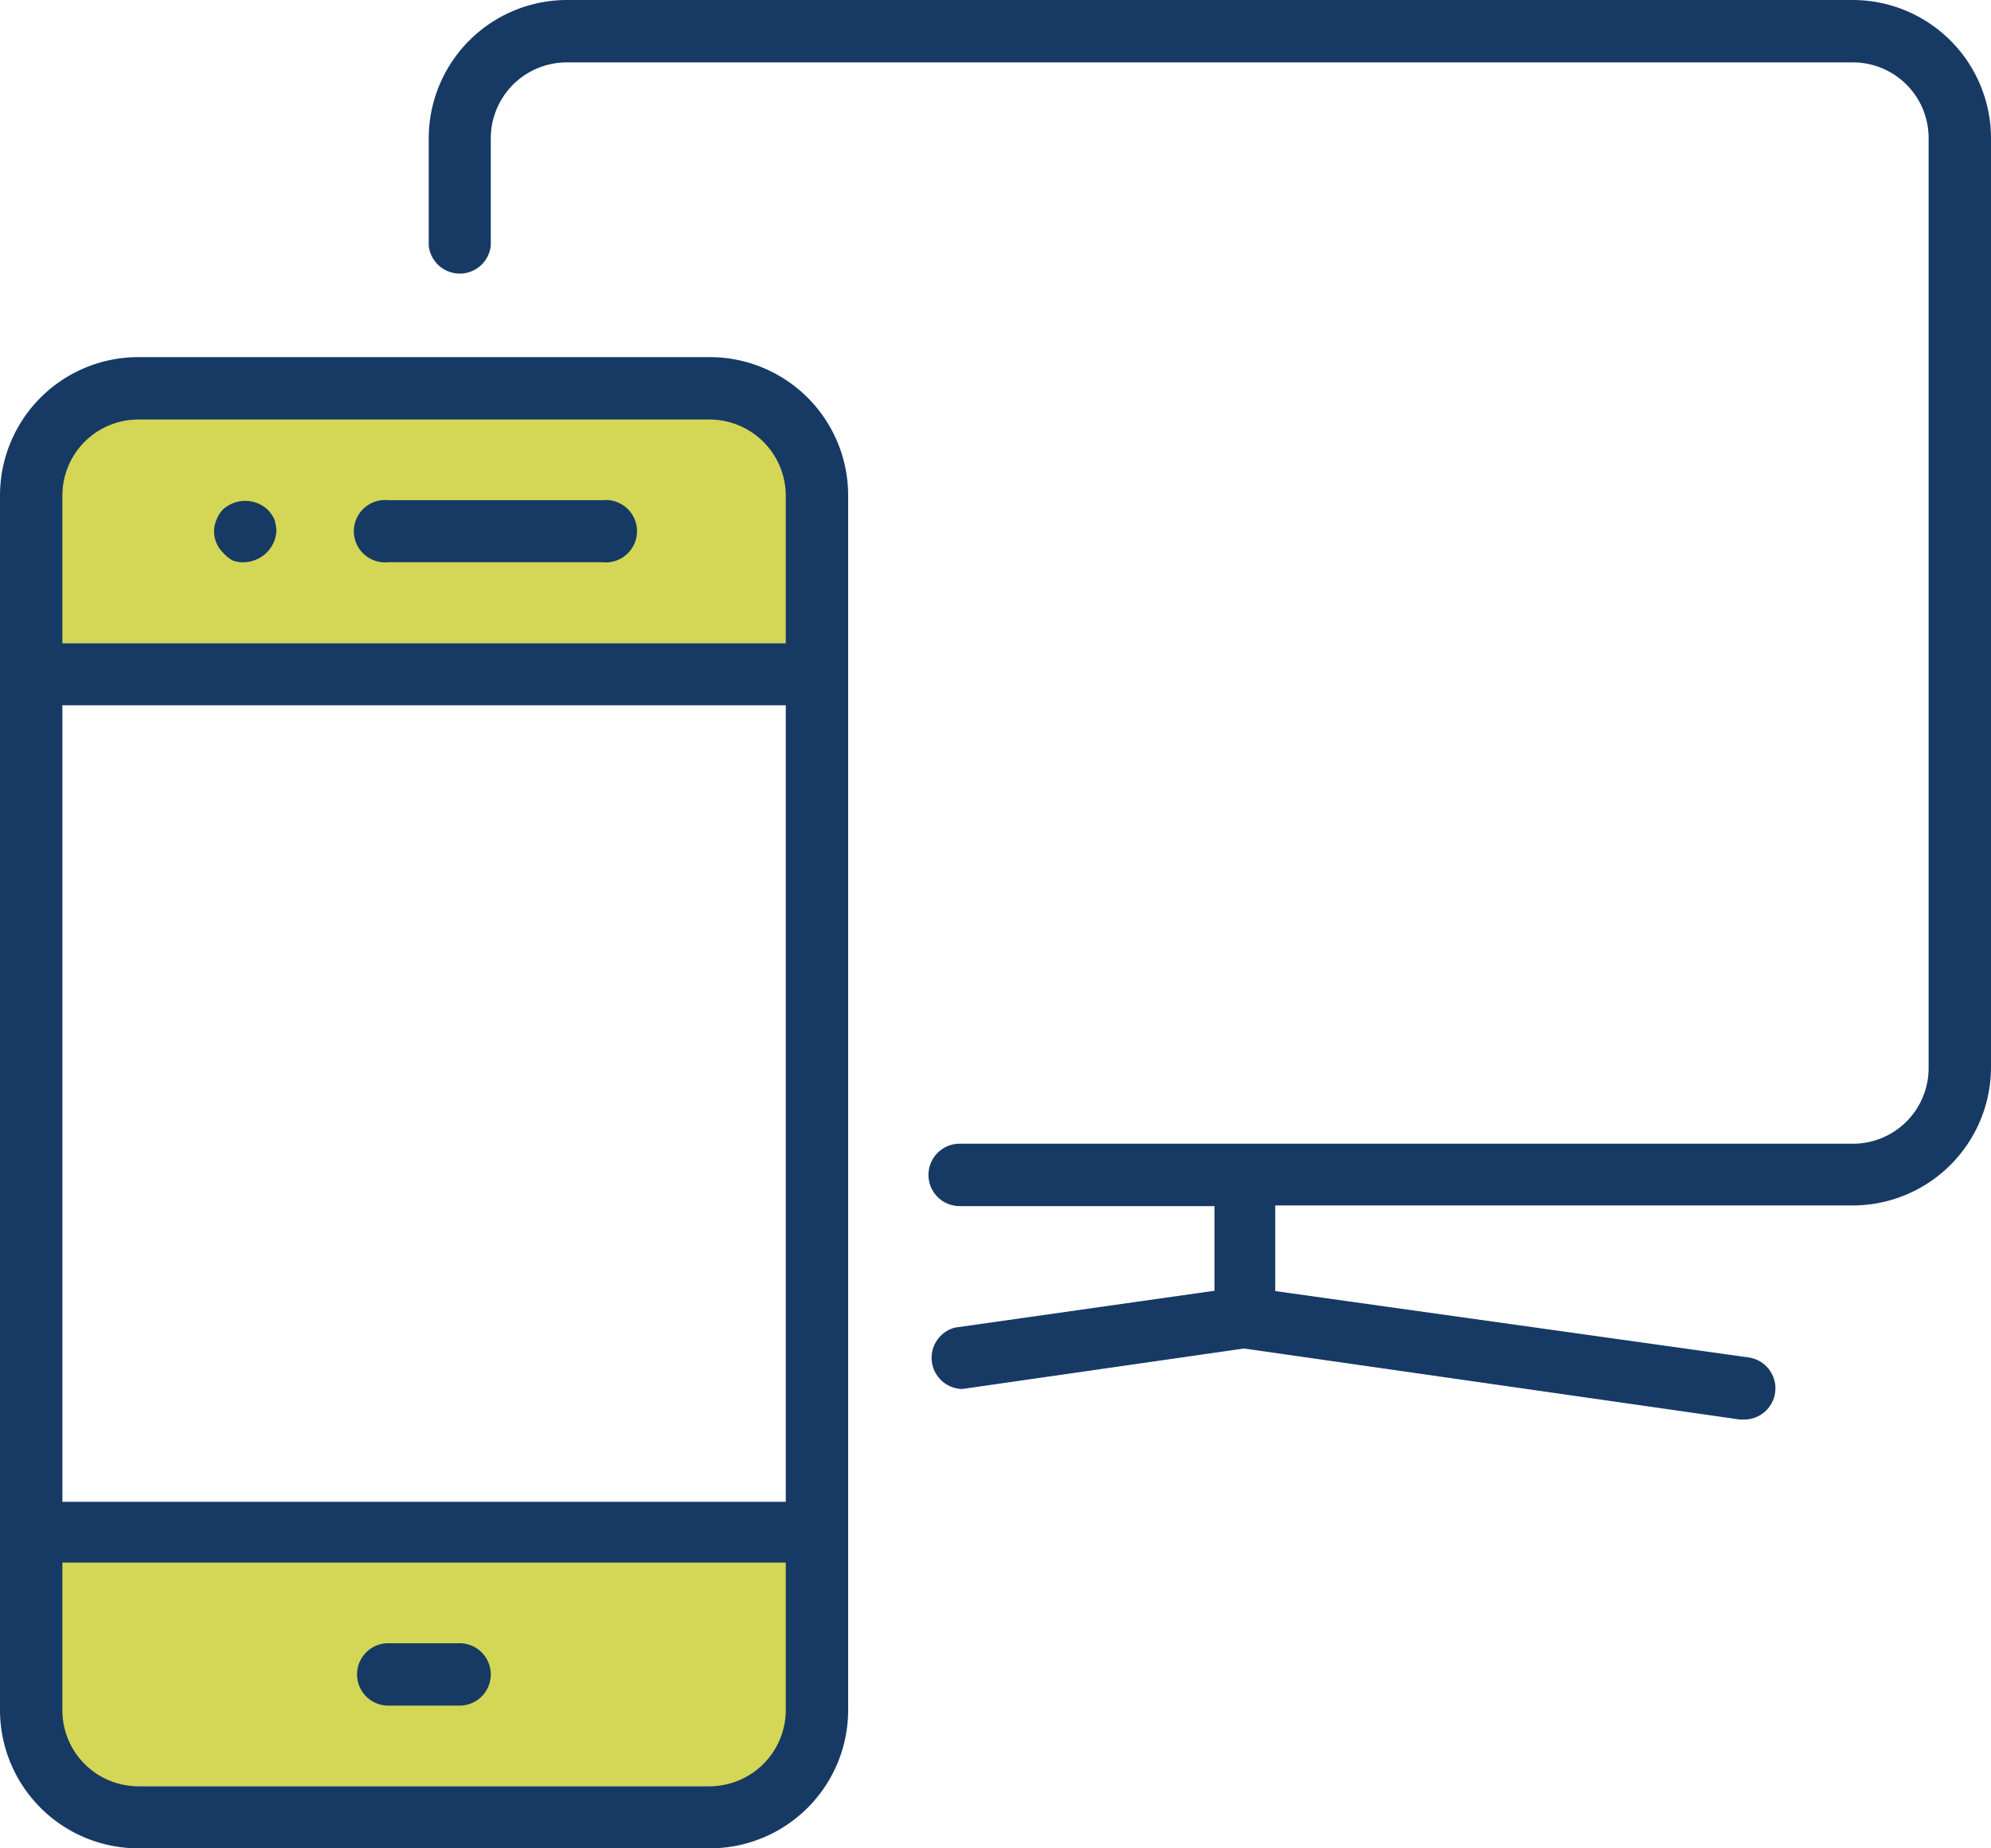 <?xml version="1.0" encoding="utf-8"?><svg xmlns="http://www.w3.org/2000/svg" viewBox="0 0 60 55.69"><defs><style>.cls-1{fill:#d3d755;}.cls-2{fill:#173a64;}</style></defs><title>devices-icon</title><g id="Layer_2" data-name="Layer 2"><g id="Layer_1-2" data-name="Layer 1"><path class="cls-1" d="M23.68,19.38H0l.62-3.6A4.4,4.4,0,0,1,5,11.38H19.9a4.4,4.4,0,0,1,4.4,4.4Z"/><rect class="cls-1" x="1.21" y="46.73" width="23.09" height="7.09"/><path class="cls-2" d="M21.39,10.76H4.17A4.17,4.17,0,0,0,0,14.93v36.6a4.17,4.17,0,0,0,4.17,4.16H21.39a4.17,4.17,0,0,0,4.17-4.16V14.93A4.17,4.17,0,0,0,21.39,10.76ZM1.88,21.25h21.8v24H1.88Zm2.29-8.61H21.39a2.3,2.3,0,0,1,2.29,2.29v4.45H1.88V14.93A2.29,2.29,0,0,1,4.17,12.64ZM21.39,53.82H4.17a2.29,2.29,0,0,1-2.29-2.29V47.08h21.8v4.45A2.3,2.3,0,0,1,21.39,53.82Z"/><path class="cls-2" d="M11.7,16.94h6.46a.94.94,0,1,0,0-1.87H11.7a.94.94,0,1,0,0,1.87Z"/><path class="cls-2" d="M7,16.88a.83.83,0,0,0,.35.06A1,1,0,0,0,8.33,16a1.43,1.43,0,0,0-.06-.35,1.1,1.1,0,0,0-.22-.31,1,1,0,0,0-1.32,0,.92.92,0,0,0-.2.31.85.85,0,0,0-.08.35.91.91,0,0,0,.28.66A1,1,0,0,0,7,16.88Z"/><path class="cls-2" d="M13.85,49.51H11.7a.94.94,0,0,0,0,1.88h2.15a.94.94,0,1,0,0-1.88Z"/><path class="cls-2" d="M55.83,0H17.08a4.17,4.17,0,0,0-4.16,4.17V7.4a.94.94,0,0,0,1.87,0V4.17a2.29,2.29,0,0,1,2.29-2.29H55.83a2.28,2.28,0,0,1,2.29,2.29v28a2.28,2.28,0,0,1-2.29,2.29H28.92a.94.94,0,0,0,0,1.88H36.6v2.55L28.78,40A.94.94,0,0,0,29,41.85l8.49-1.22,14.94,2.14h.13a.94.94,0,0,0,.14-1.87l-14.27-2V36.32H55.83A4.17,4.17,0,0,0,60,32.15v-28A4.17,4.17,0,0,0,55.83,0Z"/></g></g></svg>
